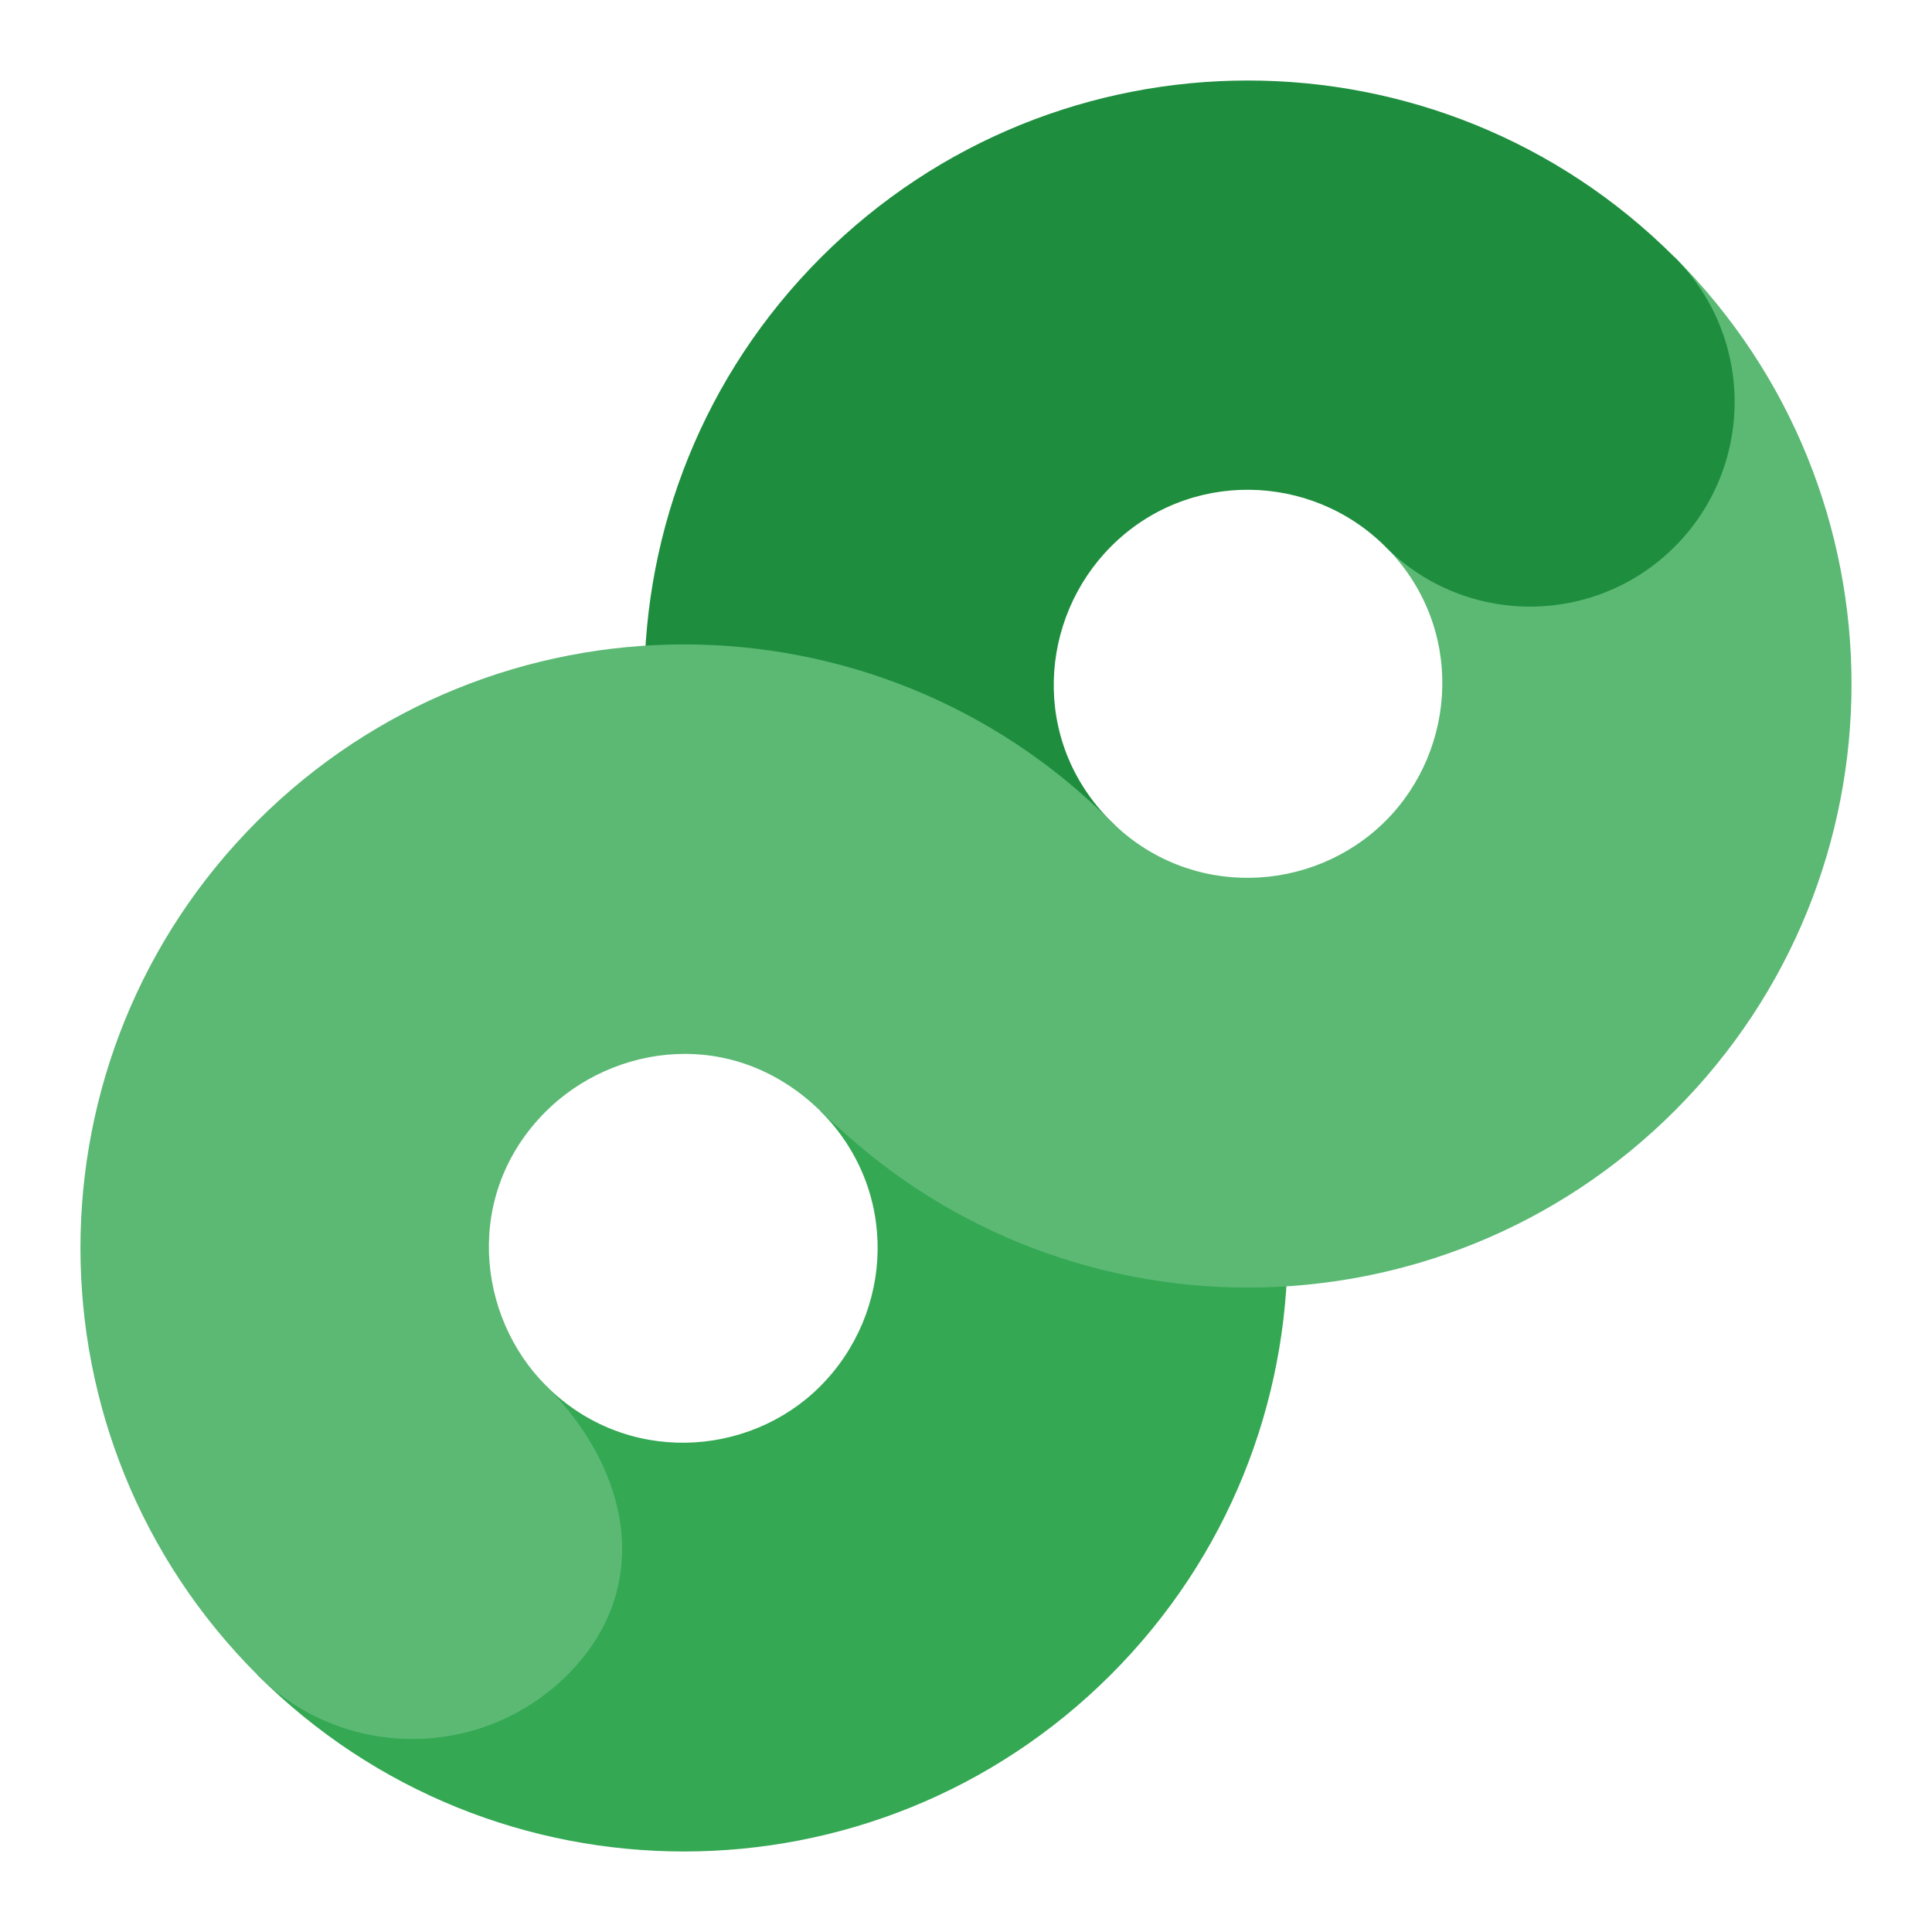 <?xml version="1.0" encoding="utf-8"?>
<!-- Generator: Adobe Illustrator 22.0.1, SVG Export Plug-In . SVG Version: 6.00 Build 0)  -->
<svg version="1.1" id="Content" xmlns="http://www.w3.org/2000/svg" xmlns:xlink="http://www.w3.org/1999/xlink" x="0px" y="0px"
	 width="192px" height="192px" viewBox="0 0 192 192" enable-background="new 0 0 192 192" xml:space="preserve">
<rect id="bounding_box_14_" fill="none" width="192" height="192"/>
<g id="Campaign_Manager">
	<path fill="#34A853" d="M81.5,137.78c-7.11,7.11-19.34,7.83-27.23-0.06l-28.71,28.71c23.43,23.43,61.4,23.42,84.83,0
		s23.43-61.4,0-84.83l-28.84,28.84C89.36,118.24,88.87,130.41,81.5,137.78z"/>
	<path fill="#5BB974" d="M137.7,81.58c-7.27,7.27-19.52,7.81-27.31,0.02L81.6,110.39c23.43,23.43,61.4,23.42,84.83,0
		s23.43-61.4,0-84.83l-28.75,28.75C145.59,62.23,144.84,74.44,137.7,81.58z"/>
	<path fill="#1E8E3E" d="M166.43,25.57L166.43,25.57L166.43,25.57L166.43,25.57L166.43,25.57c-23.43-23.43-61.4-23.42-84.83,0
		c-23.42,23.42-23.43,61.4,0,84.83l28.79-28.79c-8.02-8.02-7.1-20.18,0.04-27.32c7.67-7.67,19.89-7.32,27.25,0.04l0,0
		c7.94,7.94,20.81,7.94,28.75,0C174.37,46.38,174.37,33.51,166.43,25.57z"/>
	<path fill="#5BB974" d="M110.39,81.61L110.39,81.61L110.39,81.61L110.39,81.61L110.39,81.61c-23.43-23.43-61.4-23.42-84.83,0
		c-23.42,23.42-23.42,61.4,0,84.82l0,0l0,0l0,0l0,0c8.52,8.52,22.33,8.52,30.85,0c8.52-8.52,6.37-20.21-2.15-28.73l0,0
		c-6.86-6.86-8.23-19.02-0.04-27.22c6.67-6.67,18.61-8.57,27.33-0.05l0,0c8.52,8.52,21.33,7.55,28.94-0.05
		C117.83,103.06,118.91,90.12,110.39,81.61z"/>
</g>
</svg>
